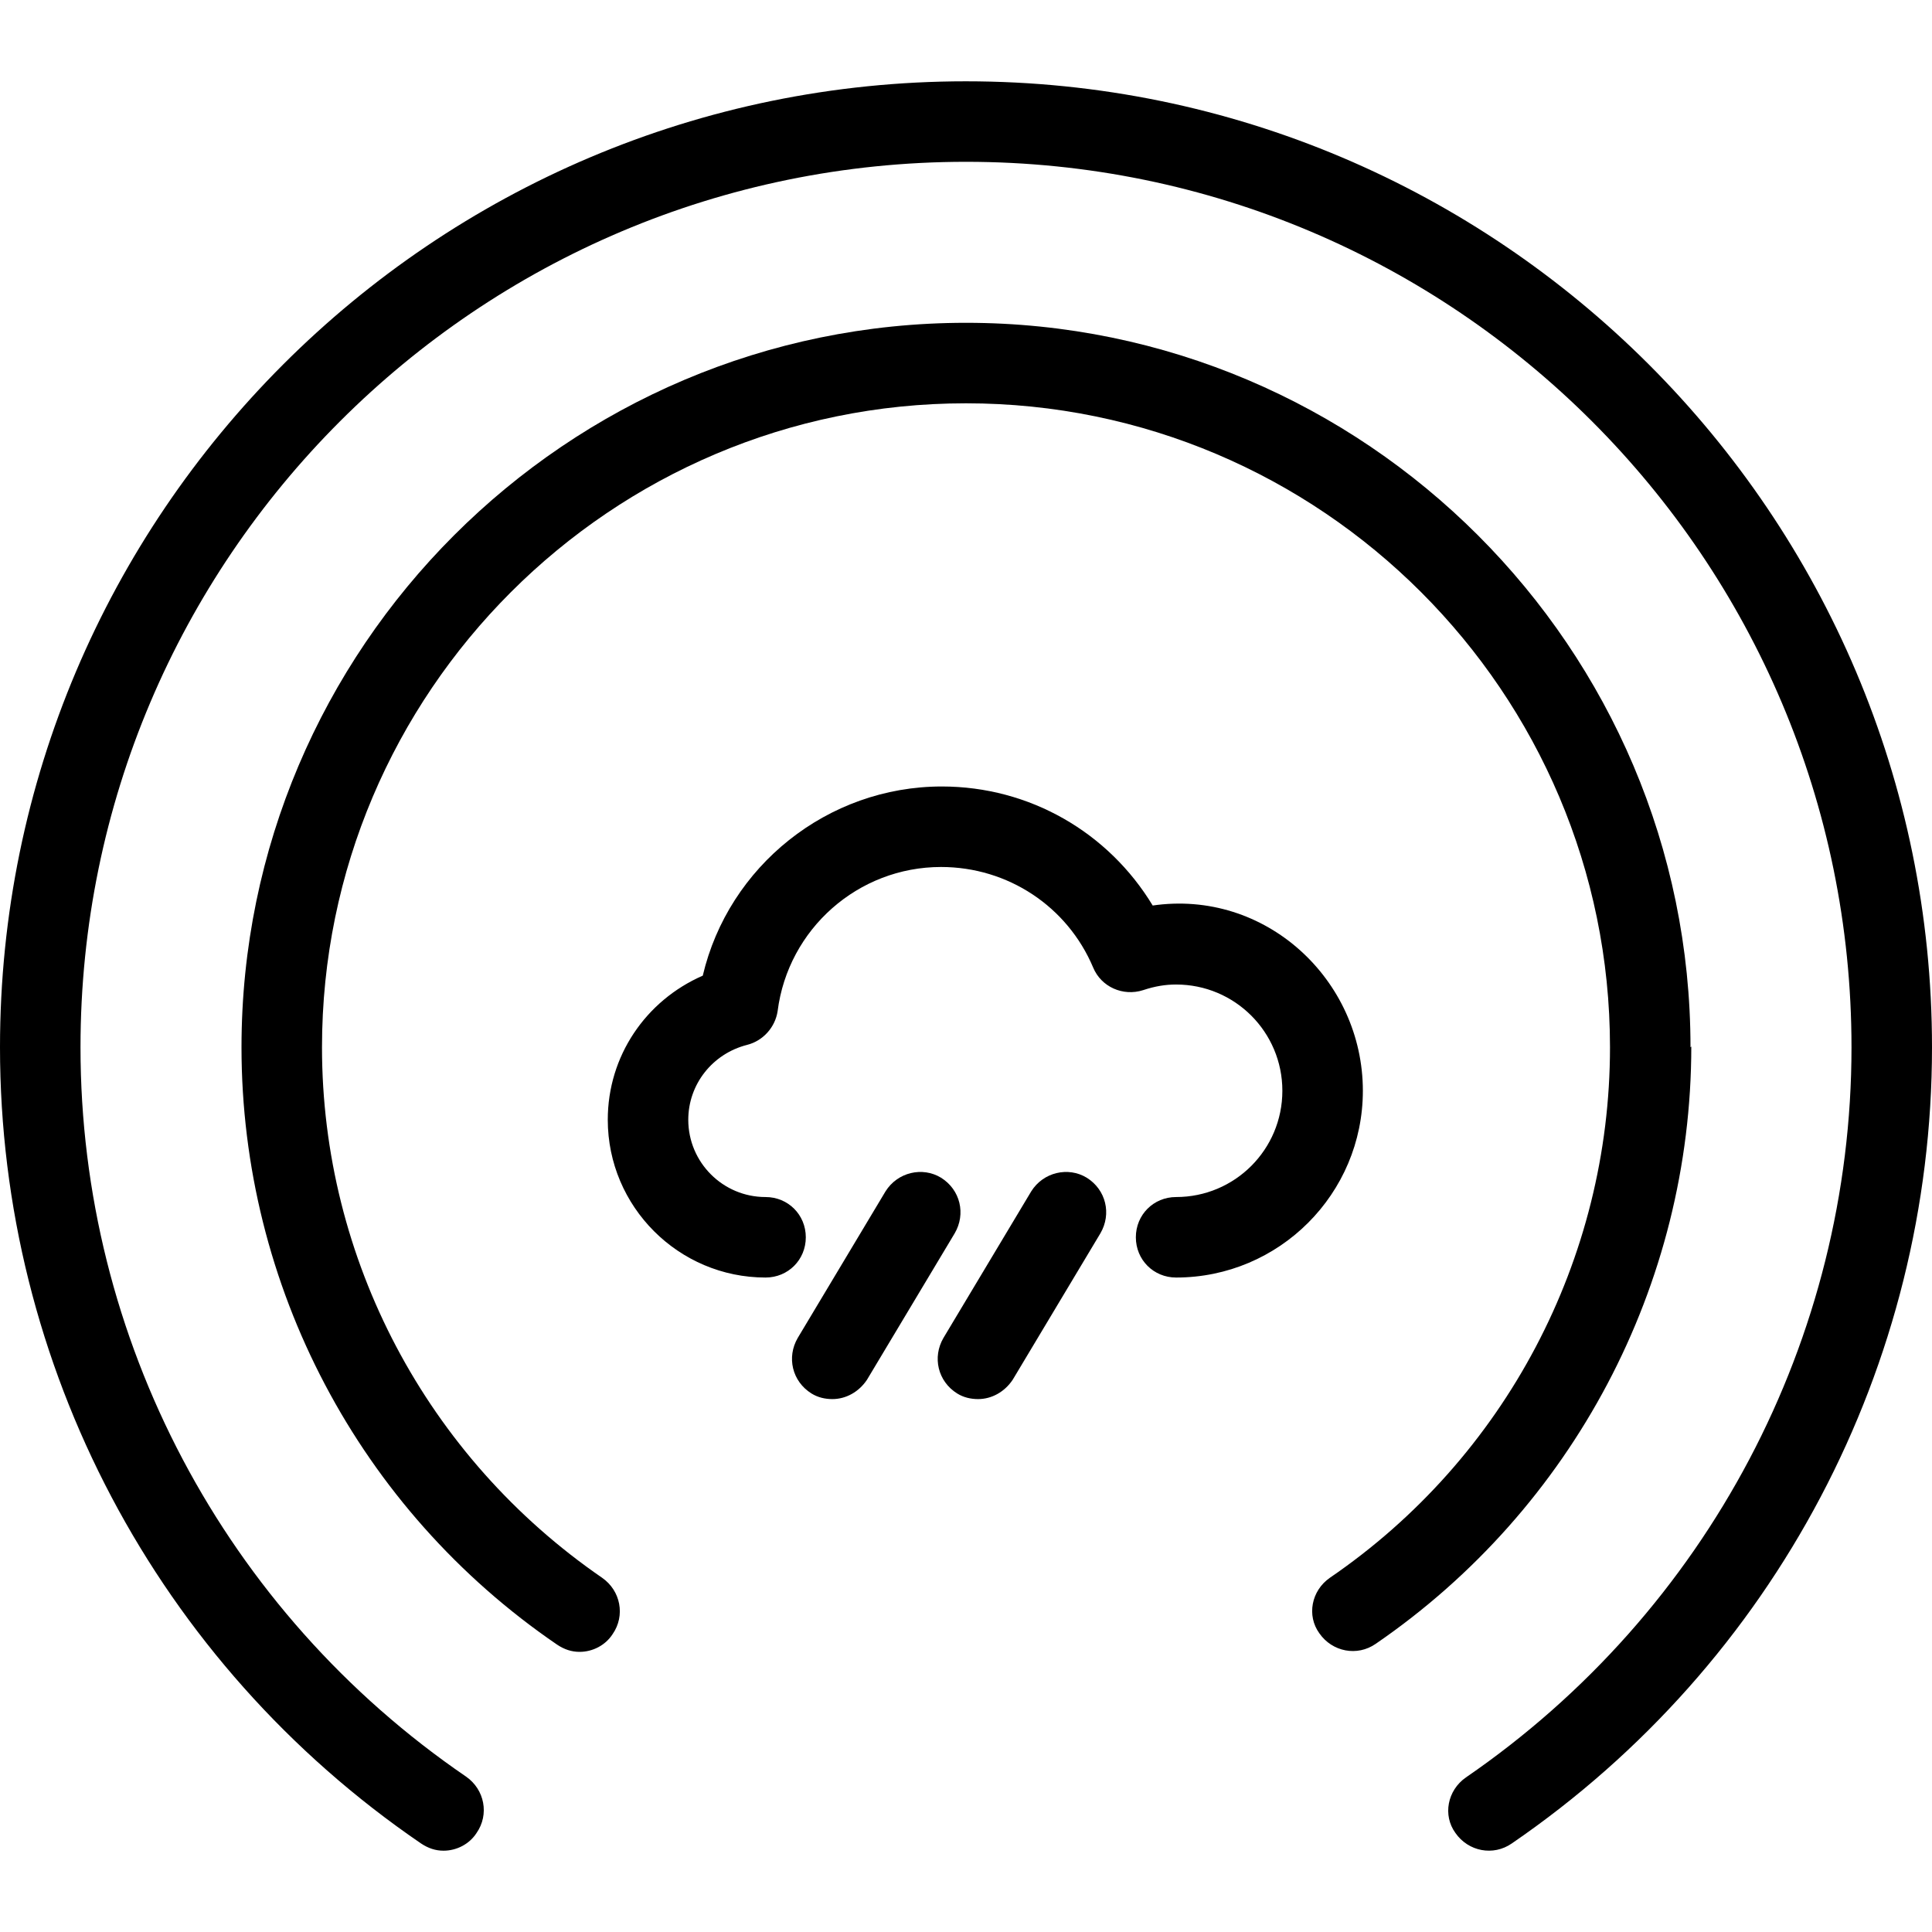 <?xml version="1.0" encoding="UTF-8"?>
<svg id="uuid-f596e67b-4d8b-409b-9820-1b3ccfd3fa6c" data-name="Icons" xmlns="http://www.w3.org/2000/svg" viewBox="0 0 24 24">
  <path d="m12,1.01C5.38,1.01,0,6.39,0,13.01,0,16.96,1.95,20.66,5.23,22.9c.09.06.18.09.28.09.16,0,.32-.08.41-.22.16-.23.1-.54-.13-.7C2.79,20.02,1,16.63,1,13.01,1,6.94,5.93,2.01,12,2.01s11,4.93,11,11c0,3.62-1.79,7.01-4.79,9.07-.23.16-.29.47-.13.69.16.23.47.29.7.13,3.27-2.24,5.22-5.94,5.22-9.89,0-6.62-5.38-12-12-12Z"/>
  <path d="m21,13.01c0-4.96-4.04-9-9-9S3,8.05,3,13.01c0,2.96,1.46,5.74,3.92,7.42.09.06.18.09.28.09.16,0,.32-.08.41-.22.16-.23.1-.54-.13-.7-2.18-1.5-3.48-3.96-3.48-6.59,0-4.41,3.59-8,8-8s8,3.59,8,8c0,2.63-1.3,5.1-3.48,6.59-.23.16-.29.47-.13.69.16.23.47.29.7.13,2.45-1.68,3.92-4.46,3.92-7.42Z"/>
  <path d="m11.69,14.63c-.23-.14-.54-.07-.69.17l-1.09,1.82c-.14.24-.07.54.17.69.08.05.17.07.26.07.17,0,.33-.09.43-.24l1.09-1.82c.14-.24.07-.54-.17-.69Z"/>
  <path d="m13.5,14.63c-.23-.14-.54-.07-.69.17l-1.09,1.82c-.14.24-.07.54.17.69.08.05.17.07.26.07.17,0,.33-.09.43-.24l1.09-1.82c.14-.24.07-.54-.17-.69Z"/>
  <path d="m14.32,11.25c-.55-.91-1.53-1.48-2.62-1.48-1.42,0-2.65.99-2.97,2.35-.71.31-1.18,1-1.18,1.79,0,1.08.88,1.96,1.96,1.96.28,0,.5-.22.5-.5s-.22-.5-.5-.5c-.53,0-.96-.43-.96-.96,0-.44.3-.82.73-.93.2-.05.35-.22.38-.42.13-1.02,1-1.79,2.03-1.79.83,0,1.57.49,1.89,1.25.1.24.37.36.62.28.15-.05.28-.07.41-.07.73,0,1.32.59,1.32,1.32s-.59,1.32-1.32,1.32c-.28,0-.5.22-.5.5s.22.5.5.5c1.28,0,2.32-1.04,2.32-2.32,0-1.38-1.21-2.51-2.62-2.3Z"/>
</svg>